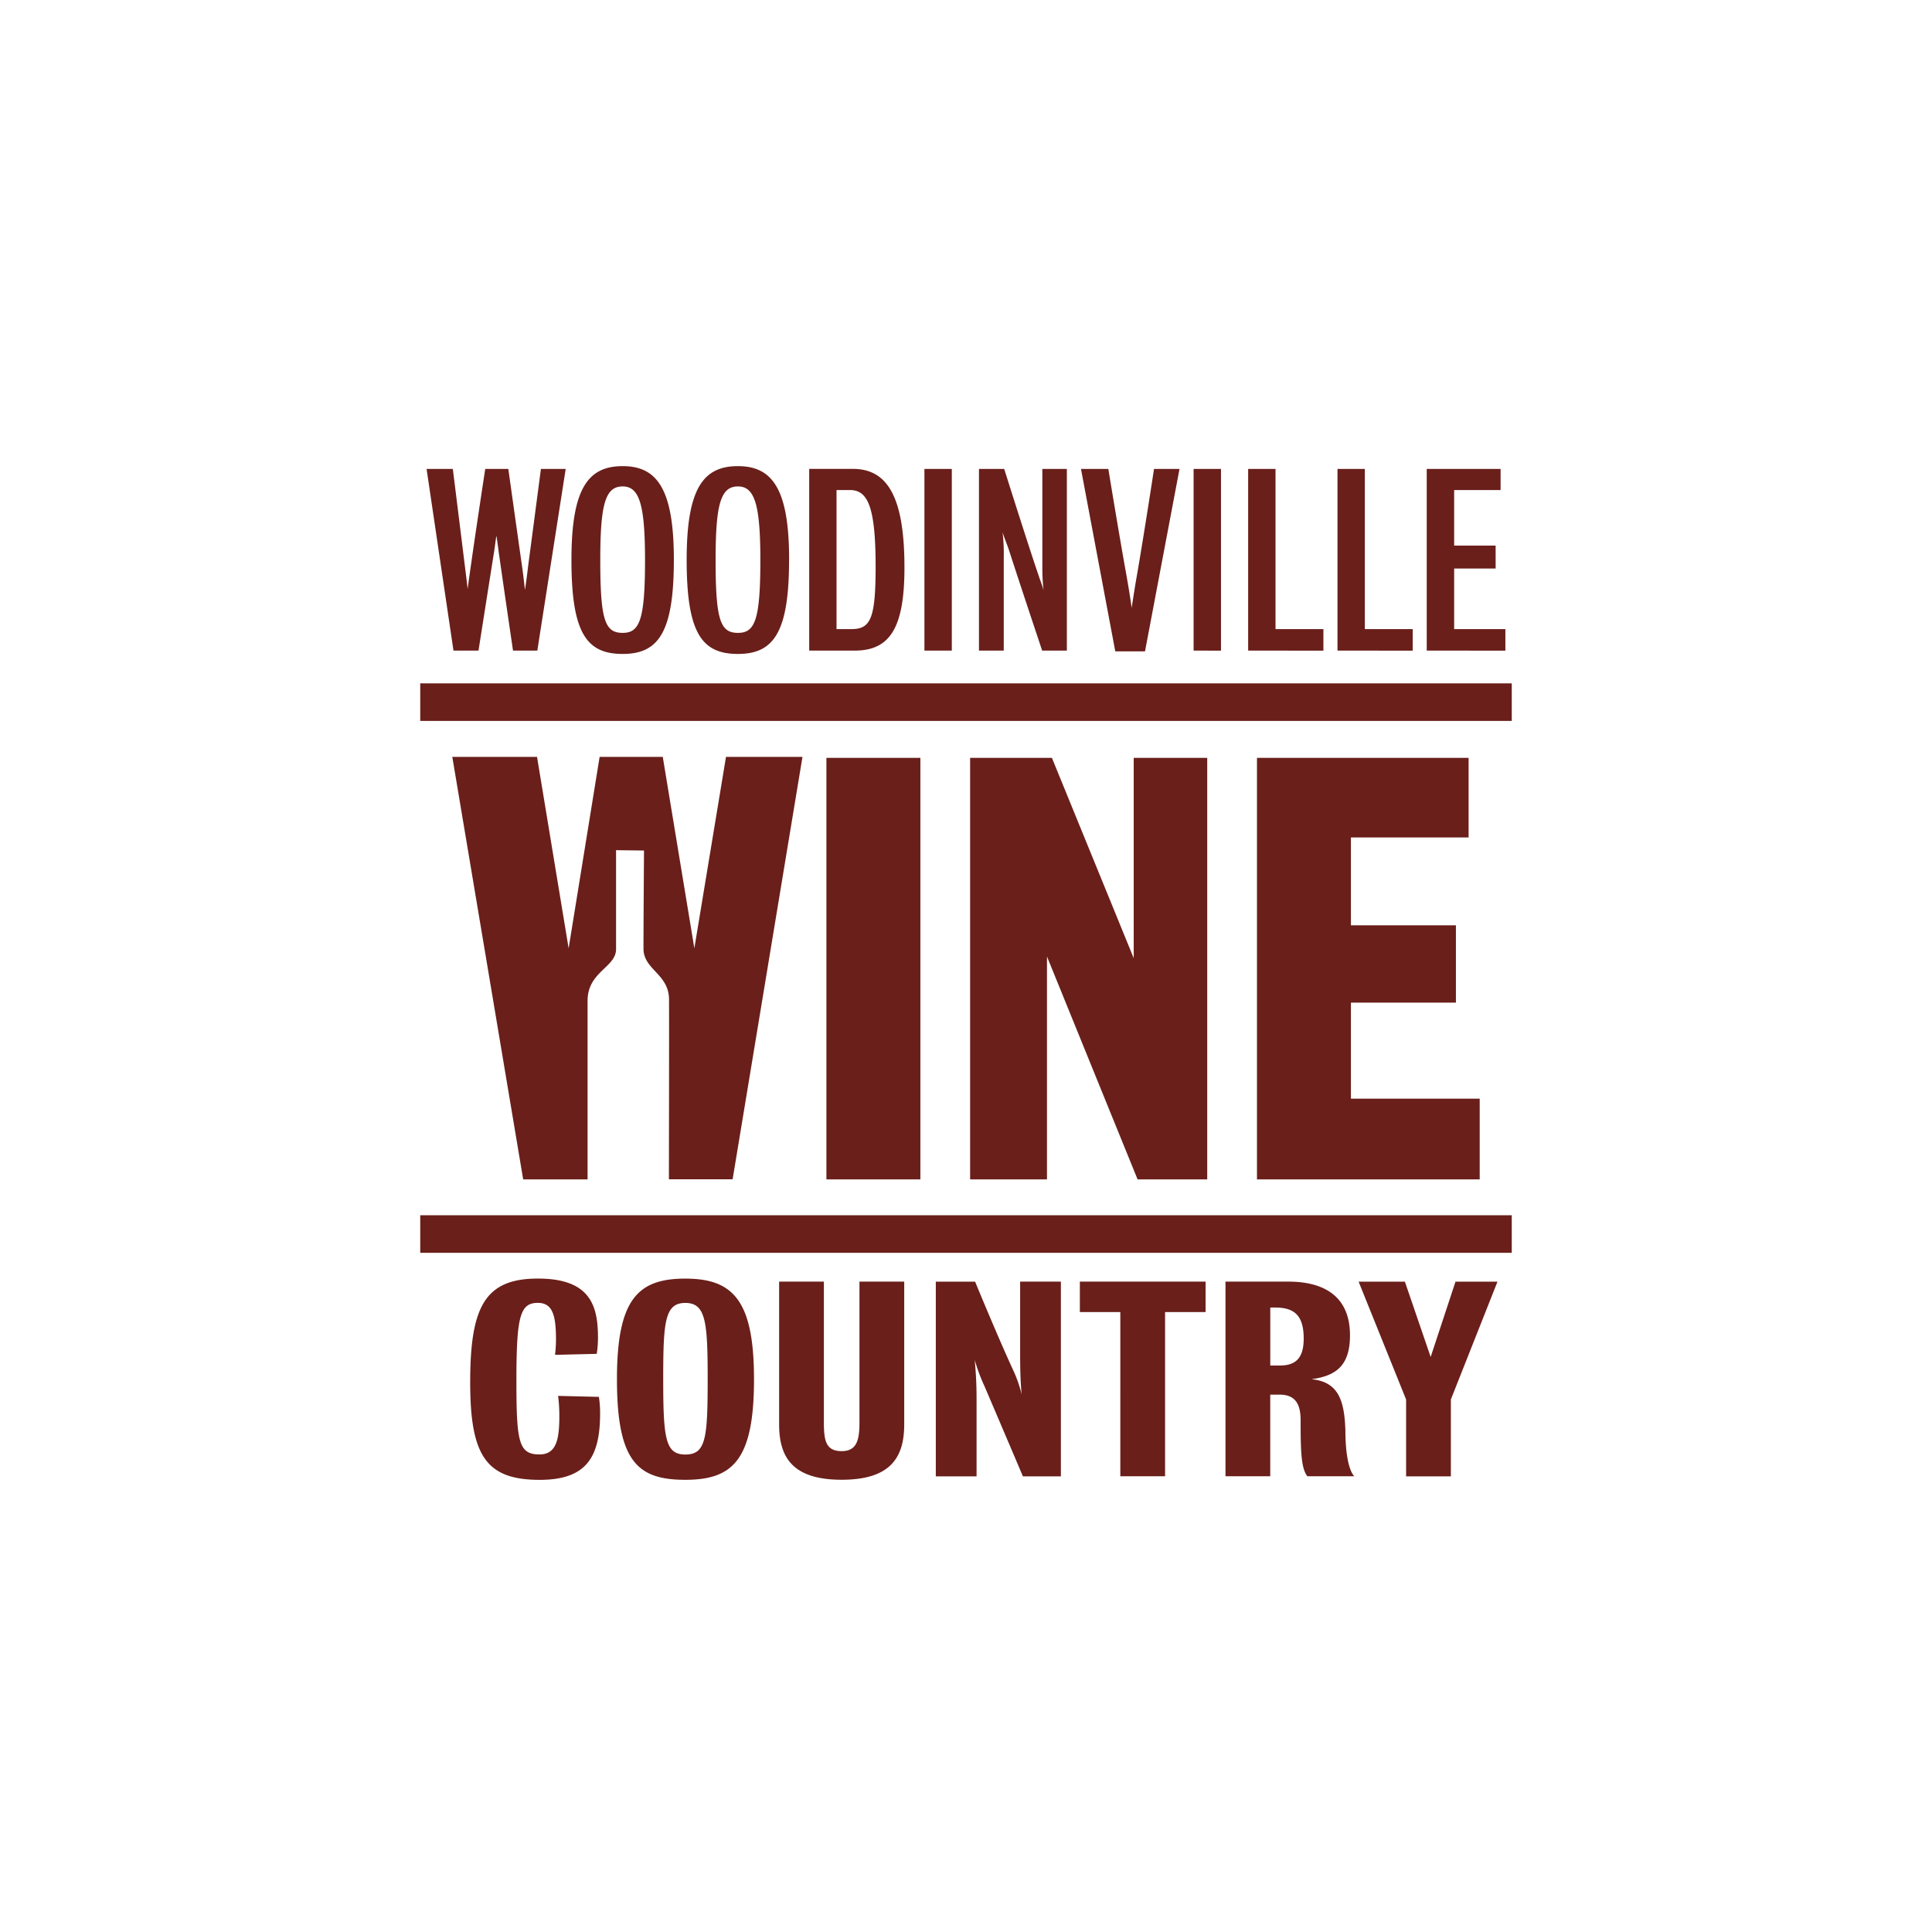 <svg xmlns="http://www.w3.org/2000/svg" xmlns:xlink="http://www.w3.org/1999/xlink" width="177" height="177" viewBox="0 0 177 177">
  <defs>
    <clipPath id="clip-path">
      <path id="Path_4606" data-name="Path 4606" d="M0,0H100V92.866H0Z" fill="#6a1f1a"/>
    </clipPath>
  </defs>
  <g id="Group_10246" data-name="Group 10246" transform="translate(24674 -396)">
    <rect id="Rectangle_17231" data-name="Rectangle 17231" width="177" height="177" transform="translate(-24674 396)" fill="#f5f5f5" opacity="0"/>
    <g id="wood2" transform="translate(-24635.5 438.705)" clip-path="url(#clip-path)">
      <path id="Path_4605" data-name="Path 4605" d="M0,19.9v3.443H100V19.9ZM0,68.63v3.443H100V68.63ZM35.012,26.635h-7L25.113,44.174,22.219,26.635H16.435L13.595,44.174,10.7,26.635H2.937L9.431,65.343h5.9V48.983c0-2.674,2.609-3.056,2.609-4.729V35.216l-.032-.032,2.593.032s-.048,6.644-.048,8.984c0,1.942,2.313,2.3,2.34,4.643.016,1.679-.011,16.495-.011,16.495h5.837l6.4-38.7ZM85.265,57.951v-8.8h9.619V42.065H85.265V34.017H96.046v-7.29H76.657V65.343H97.063V57.951h-11.8ZM65.72,65.343H72.1V26.727H65.365V45.077L57.871,26.727H50.377V65.343h7.042V44.927l8.3,20.416Zm-28.508,0H45.82V26.727H37.212ZM13.326.258h-2.27s-.721,5.5-1.178,8.952c-.086.737-.194,1.582-.285,2.125-.065-.543-.151-1.388-.264-2.147C8.834,5.719,8.07.258,8.07.258H5.955s-.828,5.4-1.329,8.952c-.108.737-.221,1.56-.285,2.06-.043-.5-.151-1.3-.242-2.039C3.658,5.654,2.986.258,2.986.258H.581L3.045,16.9H5.337s.872-5.547,1.42-9c.086-.522.151-1.151.221-1.517.065.366.151,1.017.215,1.517.5,3.513,1.307,9,1.307,9h2.227Zm9.91,8.323C23.235,2.039,21.665,0,18.544,0c-3.163,0-4.691,2.039-4.691,8.581,0,6.7,1.377,8.624,4.691,8.624,3.255,0,4.691-1.926,4.691-8.624ZM20.594,8.6c0,5.5-.5,6.676-2.05,6.676-1.614,0-2.05-1.146-2.05-6.676,0-5.095.457-6.741,2.05-6.741C20.072,1.861,20.594,3.513,20.594,8.6Zm13.2-.022C33.8,2.039,32.225,0,29.1,0c-3.163,0-4.691,2.039-4.691,8.581,0,6.7,1.377,8.624,4.691,8.624,3.255,0,4.691-1.926,4.691-8.624ZM31.16,8.6c0,5.5-.5,6.676-2.05,6.676-1.614,0-2.05-1.146-2.05-6.676,0-5.095.457-6.741,2.05-6.741C30.633,1.861,31.16,3.513,31.16,8.6Zm13.2.651c0-6.655-1.679-9-4.734-9H35.636V16.9h4.169C43.114,16.9,44.362,14.692,44.362,9.253ZM41.72,9.21c0,4.745-.457,5.719-2.206,5.719H38.138V2.19h1.221C40.978,2.19,41.72,3.642,41.72,9.21ZM48.7,16.9V.258H46.191V16.9H48.7Zm10.539,0V.258H56.994V9.21a18.593,18.593,0,0,0,.108,2.147c-.172-.608-.328-.952-.393-1.173C55.816,7.607,53.5.258,53.5.258H51.189V16.9h2.27V8.43a17.155,17.155,0,0,0-.108-2.362c.2.629.436,1.151.592,1.646C55.1,11.292,56.978,16.9,56.978,16.9h2.265ZM69.561.258H67.226s-.915,6-1.592,9.883c-.172.974-.328,2.017-.457,2.841-.108-.8-.285-1.883-.457-2.862C64.02,6.262,63.041.258,63.041.258H60.534l3.142,16.71H66.4Zm3.8,16.645V.258H70.852V16.9Zm9.382,0V14.929H78.357V.258H75.85V16.9Zm8.183,0V14.929H86.54V.258H84.033V16.9Zm8.489,0V14.929H94.722V9.382h3.8v-2.1h-3.8V2.19h4.255V.258H92.21V16.9ZM16.478,86.782a8.982,8.982,0,0,0-.113-1.512l-3.734-.091a14.241,14.241,0,0,1,.113,1.835c0,2.114-.253,3.529-1.824,3.529-1.91,0-2.109-1.162-2.109-6.757,0-5.923.339-7.128,1.969-7.128,1.35,0,1.657,1.162,1.657,3.368a12.734,12.734,0,0,1-.086,1.393l3.82-.091a9.857,9.857,0,0,0,.113-1.442c0-2.878-.619-5.455-5.5-5.455-4.858,0-6.208,2.577-6.208,9.5,0,6.736,1.458,8.941,6.375,8.941C15.187,92.866,16.478,90.844,16.478,86.782Zm14.1-3.131c0-7.241-1.937-9.216-6.294-9.216s-6.262,1.9-6.262,9.216c0,7.569,1.91,9.216,6.262,9.216S30.579,91.053,30.579,83.651Zm-4.245,0c0,5.434-.167,6.9-2.05,6.9-1.824,0-2.023-1.463-2.023-6.9,0-5.245.14-6.988,2.023-6.988S26.334,78.4,26.334,83.651ZM44.34,87.8V74.709h-4.1V87.594c0,1.6-.226,2.647-1.63,2.647-1.458,0-1.63-.974-1.63-2.647V74.709h-4.1V87.8c0,3.066,1.291,5.062,5.729,5.062s5.73-2,5.73-5.062Zm14.353,4.74V74.709H54.96v6.6c0,1.393.027,2.577.14,3.739a11.837,11.837,0,0,0-.812-2.3c-1.4-3.04-3.454-8.032-3.454-8.032h-3.6V92.549h3.734V85.4c0-1.205-.054-2.254-.167-3.508a16.64,16.64,0,0,0,.9,2.416c1.431,3.341,3.513,8.242,3.513,8.242h3.481v-.005ZM71.95,77.5V74.709H60.431V77.5h3.707V92.544h4.1V77.5ZM85.571,92.544c-.592-.651-.812-2.464-.812-4.159-.086-2.857-.672-4.5-3.12-4.734,2.249-.3,3.54-1.232,3.54-4.019,0-3.341-2.077-4.923-5.676-4.923h-5.73V92.544h4.1V85.066h.872c1.49,0,1.91.952,1.91,2.346,0,2.927.059,4.411.619,5.132ZM80.939,79.912c0,1.813-.732,2.485-2.19,2.485h-.872V77.082h.393c1.711-.005,2.668.624,2.668,2.83Zm17.753-5.2H94.846l-2.276,6.9-2.362-6.9H85.969l4.352,10.8v7.037h4.1V85.507Z" fill="#6a1f1a"/>
    </g>
  </g>
</svg>
